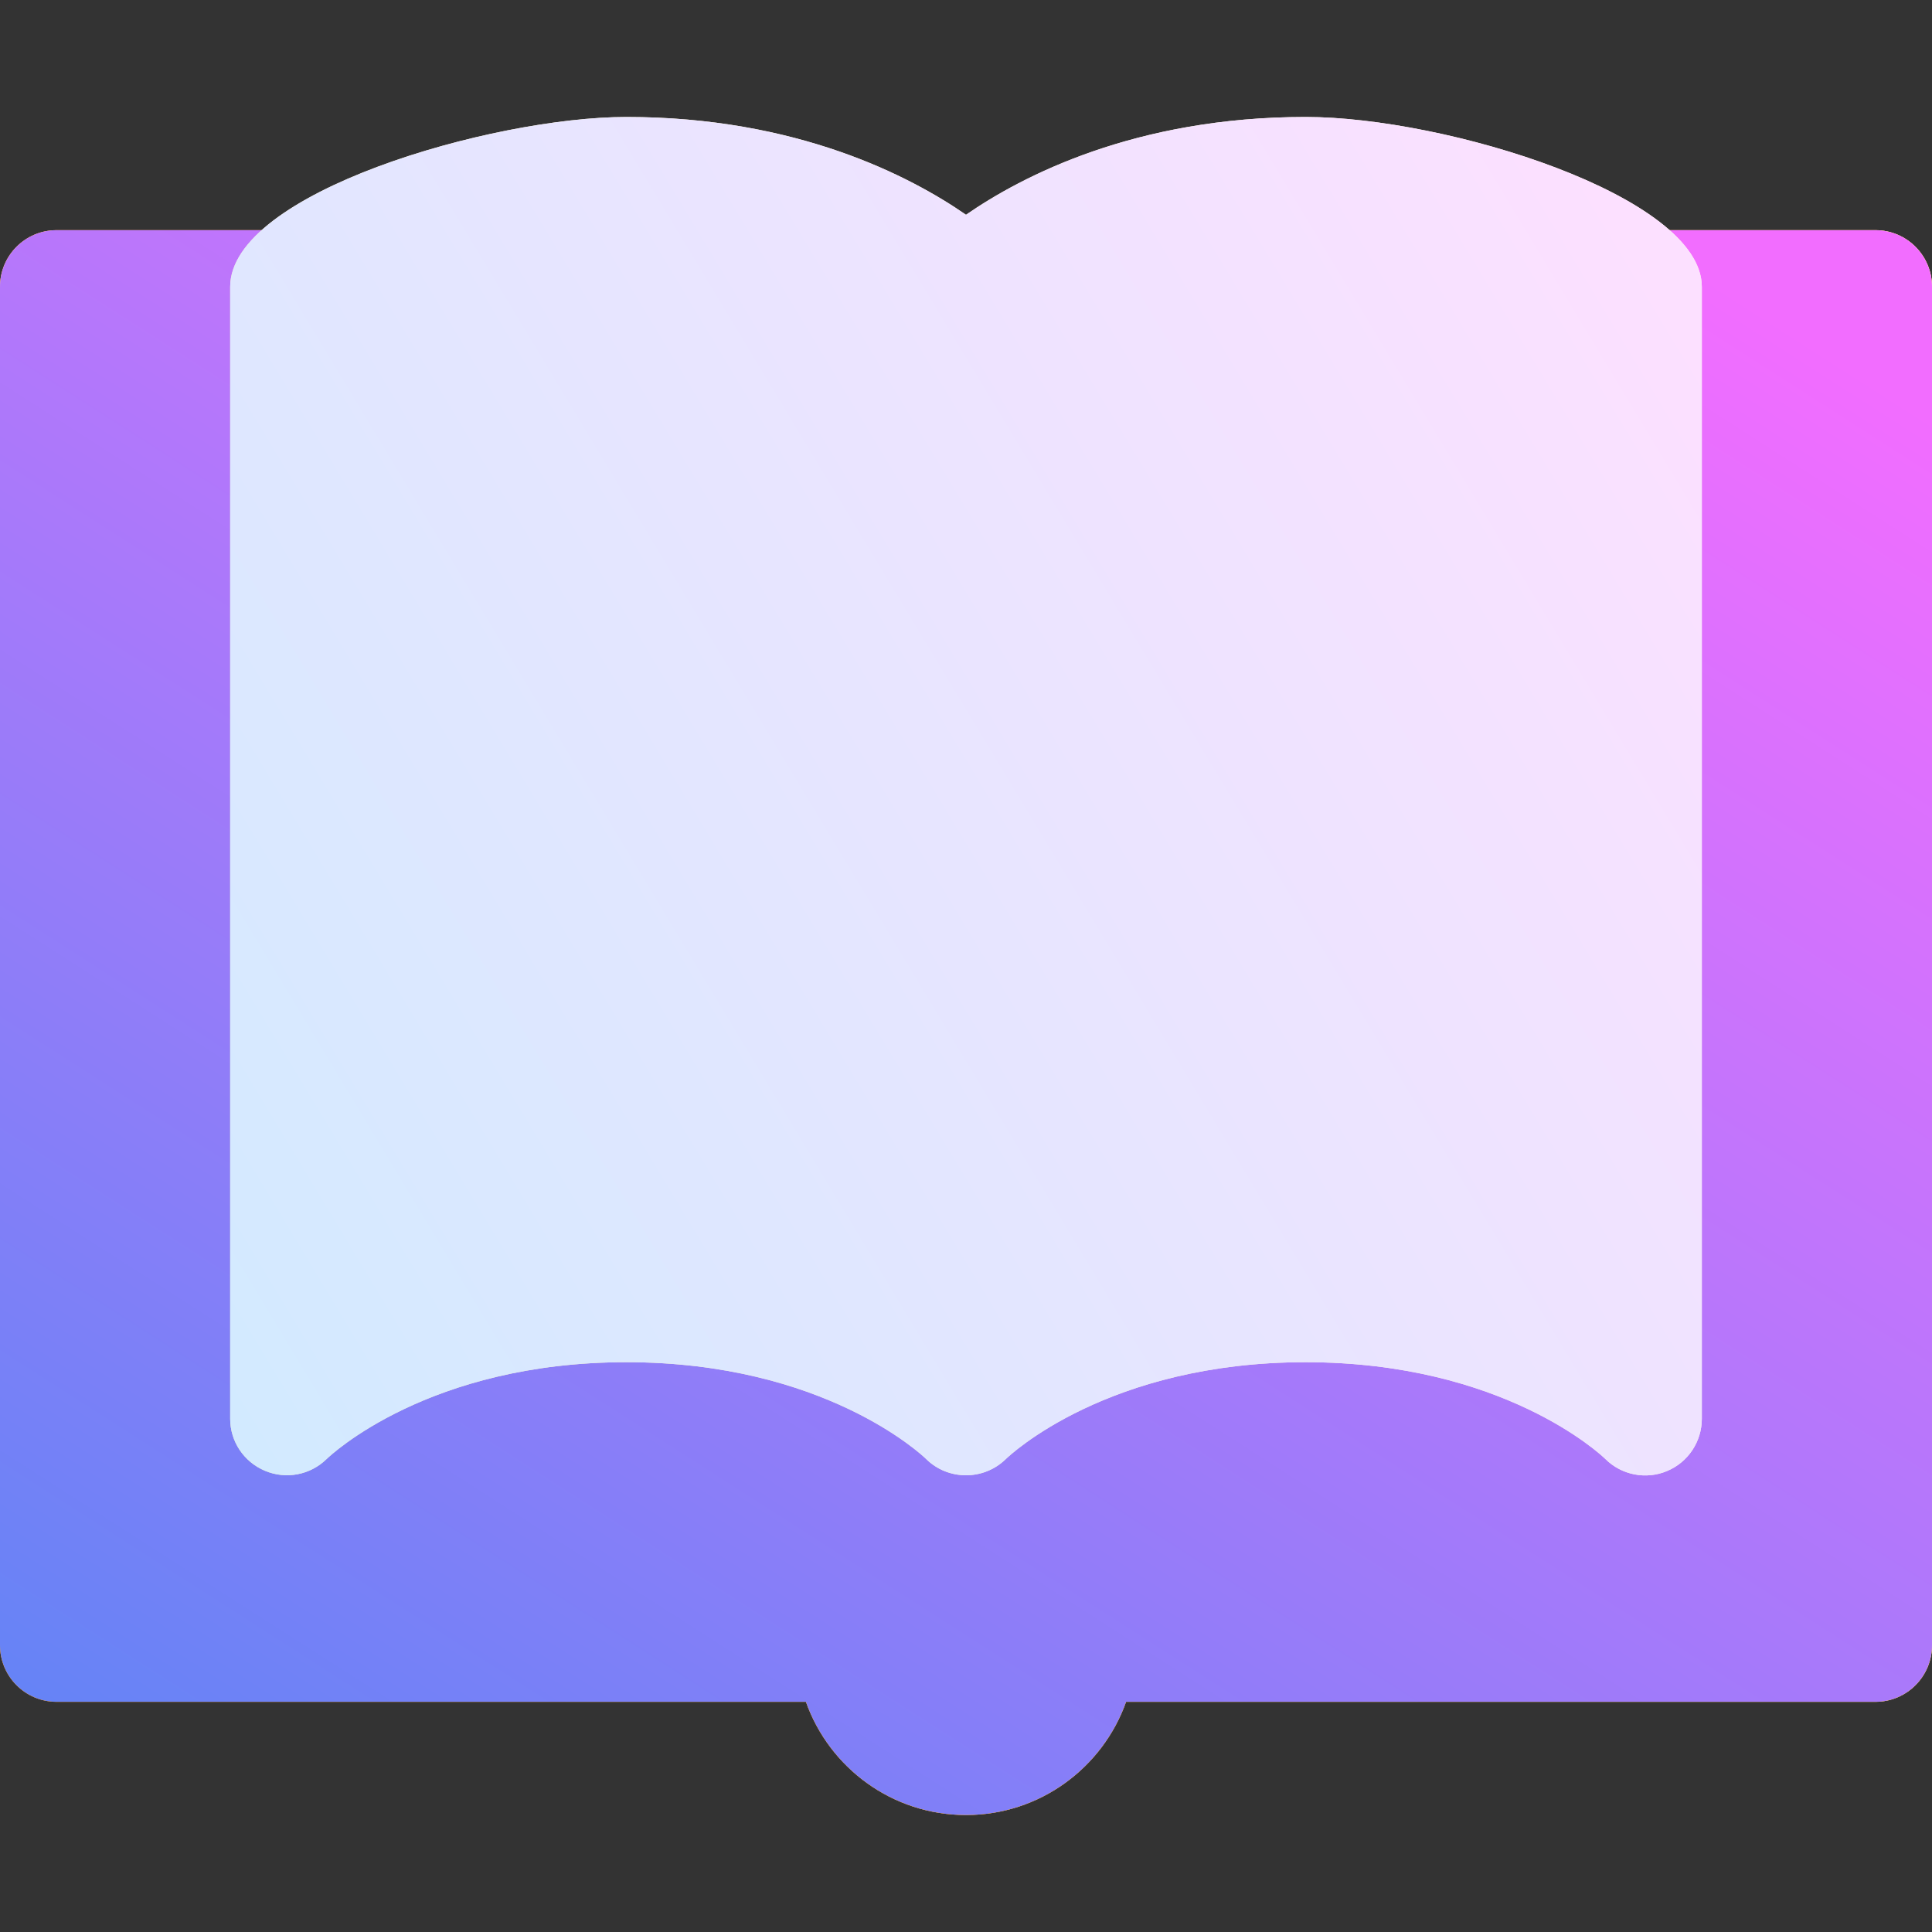 <svg width="42" height="42" viewBox="0 0 42 42" fill="none" xmlns="http://www.w3.org/2000/svg">
<rect x="0" y="0" width="42" height="42" fill="#333333" stroke="none"/>
<path d="M21 39.457C19.395 39.457 18.027 38.428 17.52 36.996H1.23C0.55 36.996 0 36.446 0 35.766V6.234C0 5.554 0.55 5.004 1.23 5.004H6.234C6.915 5.004 7.465 5.554 7.465 6.234V28.547C8.842 27.847 10.897 27.152 13.617 27.152C17.323 27.152 19.789 28.441 21 29.278C22.211 28.441 24.677 27.152 28.383 27.152C31.103 27.152 33.158 27.847 34.535 28.547V6.234C34.535 5.554 35.086 5.004 35.766 5.004H40.77C41.45 5.004 42 5.554 42 6.234V35.766C42 36.446 41.45 36.996 40.77 36.996H24.48C23.973 38.428 22.605 39.457 21 39.457Z" fill="url(#paint0_linear)"/>
<path d="M21 39.457C19.395 39.457 18.027 38.428 17.52 36.996H1.23C0.55 36.996 0 36.446 0 35.766V6.234C0 5.554 0.55 5.004 1.23 5.004H6.234C6.915 5.004 7.465 5.554 7.465 6.234V28.547C8.842 27.847 10.897 27.152 13.617 27.152C17.323 27.152 19.789 28.441 21 29.278C22.211 28.441 24.677 27.152 28.383 27.152C31.103 27.152 33.158 27.847 34.535 28.547V6.234C34.535 5.554 35.086 5.004 35.766 5.004H40.77C41.45 5.004 42 5.554 42 6.234V35.766C42 36.446 41.45 36.996 40.77 36.996H24.48C23.973 38.428 22.605 39.457 21 39.457Z" fill="url(#paint1_linear)"/>
<path d="M21 39.457C19.395 39.457 18.027 38.428 17.52 36.996H1.23C0.55 36.996 0 36.446 0 35.766V6.234C0 5.554 0.55 5.004 1.23 5.004H6.234C6.915 5.004 7.465 5.554 7.465 6.234V28.547C8.842 27.847 10.897 27.152 13.617 27.152C17.323 27.152 19.789 28.441 21 29.278C22.211 28.441 24.677 27.152 28.383 27.152C31.103 27.152 33.158 27.847 34.535 28.547V6.234C34.535 5.554 35.086 5.004 35.766 5.004H40.77C41.45 5.004 42 5.554 42 6.234V35.766C42 36.446 41.45 36.996 40.77 36.996H24.48C23.973 38.428 22.605 39.457 21 39.457Z" fill="url(#paint2_linear)"/>
<path d="M34.896 31.714C34.814 31.634 32.678 29.613 28.383 29.613C24.088 29.613 21.952 31.634 21.863 31.721C21.382 32.19 20.606 32.188 20.13 31.714C20.048 31.634 17.912 29.613 13.617 29.613C9.323 29.613 7.186 31.634 7.097 31.721C6.744 32.065 6.218 32.167 5.759 31.973C5.302 31.781 5.004 31.338 5.004 30.844V6.234C5.004 4.191 10.697 2.543 13.617 2.543C17.323 2.543 19.789 3.831 21 4.669C22.211 3.831 24.677 2.543 28.383 2.543C31.432 2.543 36.996 4.259 36.996 6.234V30.844C36.996 31.341 36.696 31.791 36.237 31.98C35.789 32.169 35.254 32.072 34.896 31.714Z" fill="url(#paint3_linear)"/>
<path d="M34.896 31.714C34.814 31.634 32.678 29.613 28.383 29.613C24.088 29.613 21.952 31.634 21.863 31.721C21.382 32.19 20.606 32.188 20.13 31.714C20.048 31.634 17.912 29.613 13.617 29.613C9.323 29.613 7.186 31.634 7.097 31.721C6.744 32.065 6.218 32.167 5.759 31.973C5.302 31.781 5.004 31.338 5.004 30.844V6.234C5.004 4.191 10.697 2.543 13.617 2.543C17.323 2.543 19.789 3.831 21 4.669C22.211 3.831 24.677 2.543 28.383 2.543C31.432 2.543 36.996 4.259 36.996 6.234V30.844C36.996 31.341 36.696 31.791 36.237 31.98C35.789 32.169 35.254 32.072 34.896 31.714Z" fill="url(#paint4_linear)"/>
<defs>
<linearGradient id="paint0_linear" x1="0" y1="22.23" x2="42" y2="22.23" gradientUnits="userSpaceOnUse">
<stop stop-color="#FD5900"/>
<stop offset="1" stop-color="#FFDE00"/>
</linearGradient>
<linearGradient id="paint1_linear" x1="13.829" y1="39.354" x2="29.759" y2="6.546" gradientUnits="userSpaceOnUse">
<stop stop-color="#FFAE00"/>
<stop offset="1" stop-color="#FFEDBF"/>
</linearGradient>
<linearGradient id="paint2_linear" x1="17.017" y1="51.132" x2="43.376" y2="9.984" gradientUnits="userSpaceOnUse">
<stop stop-color="#5C85F5"/>
<stop offset="1" stop-color="#F26DFF"/>
</linearGradient>
<linearGradient id="paint3_linear" x1="-8.795" y1="29.108" x2="36.996" y2="17.309" gradientUnits="userSpaceOnUse">
<stop stop-color="#FFE59A"/>
<stop offset="1" stop-color="#FFFFDB"/>
</linearGradient>
<linearGradient id="paint4_linear" x1="7.531" y1="35.146" x2="41.349" y2="14.754" gradientUnits="userSpaceOnUse">
<stop stop-color="#D2EAFF"/>
<stop offset="1" stop-color="#FCE0FF"/>
</linearGradient>
</defs>
</svg>
